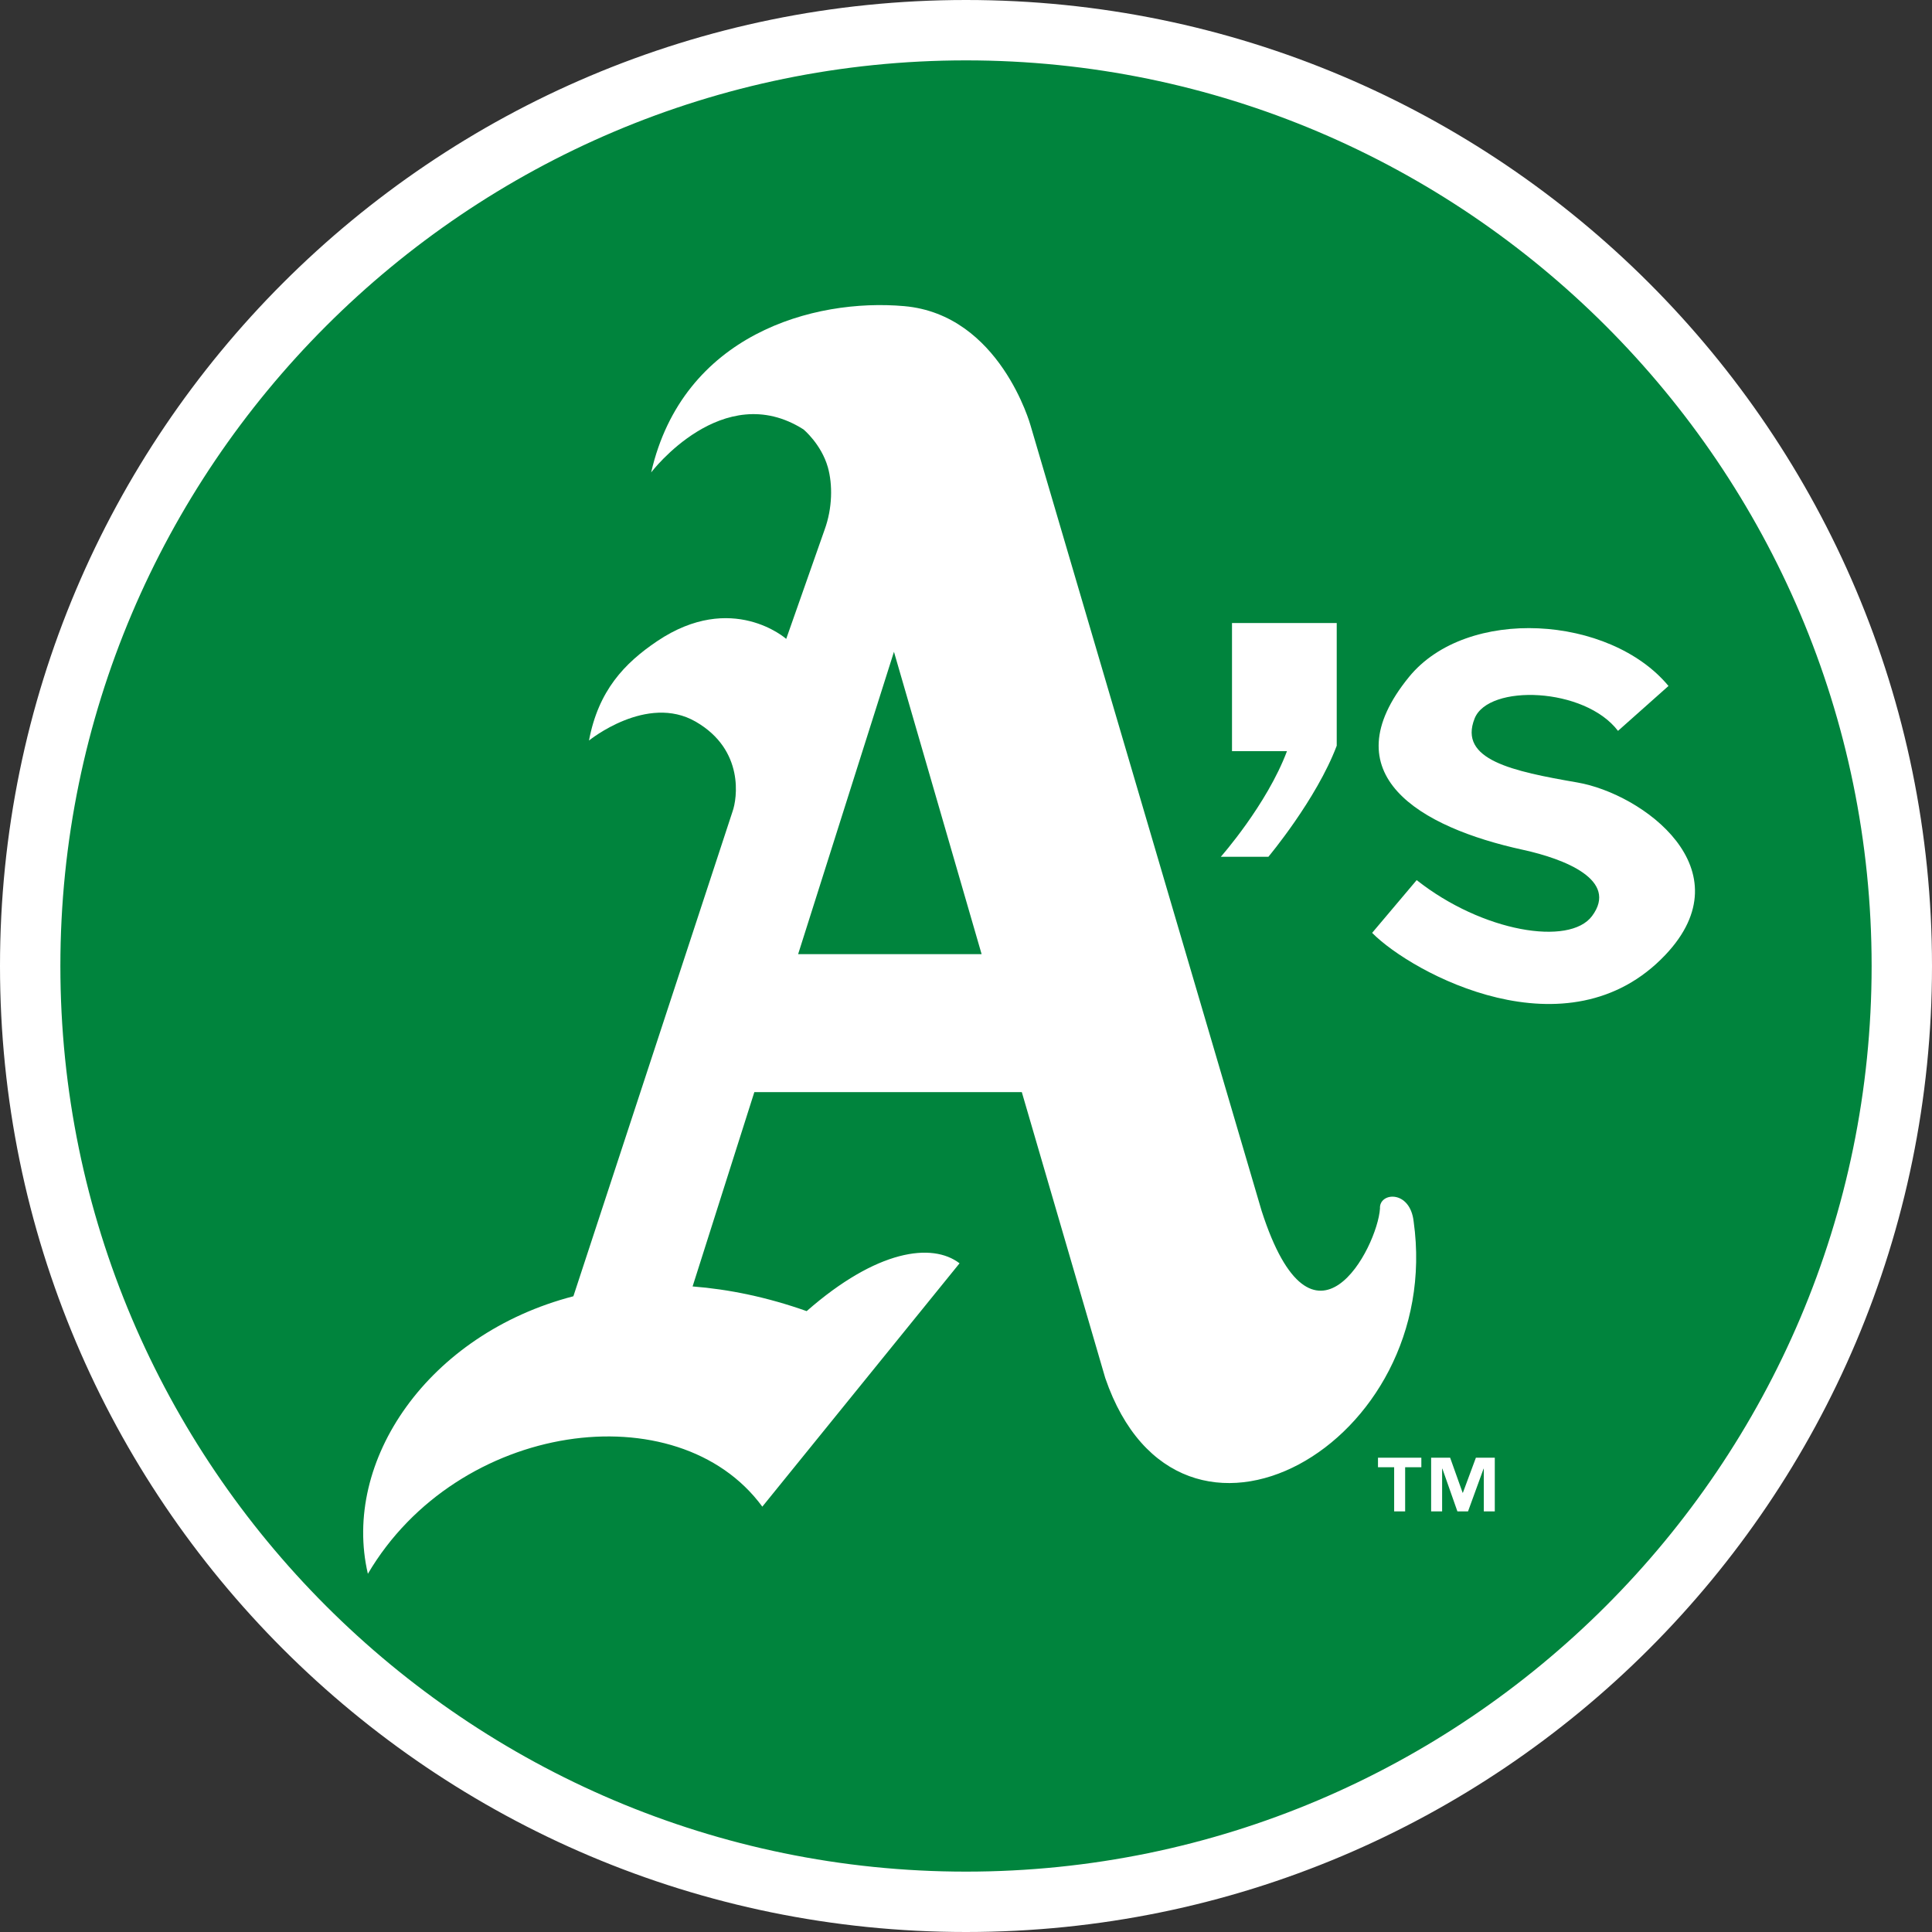 <svg xmlns="http://www.w3.org/2000/svg" xml:space="preserve" style="enable-background:new 0 0 160 160" viewBox="0 0 160 160"><rect x="0" y="0" width="160" height="160" fill="#333333" stroke="none"/><path d="M80 157.5c-42.672 0-77.5-34.828-77.5-77.5S37.328 2.5 80 2.5s77.5 34.828 77.5 77.5-34.828 77.5-77.5 77.5z" style="fill:#00843d"/><path d="M80 5c41.328 0 75 33.672 75 75s-33.672 75-75 75S5 121.328 5 80 38.672 5 80 5m0-5C35.828 0 0 35.828 0 80s35.828 80 80 80 80-35.828 80-80S124.172 0 80 0z" style="fill:#fff"/><path d="M105.042 70.956s3.981-4.75 5.66-9.198V51.595h-8.673v10.614h4.552c-1.672 4.447-5.48 8.747-5.48 8.747h3.941zM130.632 64.802c-5.38-.93-9.868-1.877-8.512-5.298 1.14-2.88 9.121-2.601 11.876 1.024l4.181-3.719c-4.852-5.855-16.696-6.624-21.491-.744-6.59 8.087.915 12.455 9.433 14.312 3.478.759 7.943 2.51 5.728 5.484-1.867 2.509-9.081 1.328-14.524-2.974l-3.689 4.369c3.303 3.344 16.214 10.353 24.291 1.817 6.701-7.086-1.915-13.342-7.293-14.271zM122.228 120.72l-1.078 2.905h-.021l-1.035-2.905h-1.574v4.449h.91v-3.539h.022l1.245 3.539h.878l1.289-3.539h.018v3.539h.91v-4.449zM114.119 121.512h1.339v3.657h.91v-3.657h1.342v-.792h-3.591z" style="fill:#fff"/><path d="M117.073 101.162c-.298-2.661-2.877-2.427-2.789-1.074-.214 3.219-5.537 13.445-9.804.184L85.348 35.243s-2.527-9.188-10.463-9.89c-7.509-.666-18.336 2.343-20.959 13.771 0 0 5.925-7.807 12.611-3.565 0 0 1.469 1.208 2.022 3.134.403 1.433.386 3.387-.273 5.186l-3.175 9.031s-4.481-3.981-10.682.184c-2.727 1.834-4.874 4.108-5.652 8.234 0 0 4.79-3.903 8.842-1.56 4.053 2.341 3.423 6.392 3.048 7.434l-13.182 40.149c-12.04 3.127-19.203 13.653-17.019 22.985 7.438-12.651 25.661-15.111 32.666-5.561l16.334-20.154c-2.27-1.735-6.847-1.141-12.661 3.961-3.291-1.165-6.451-1.811-9.447-2.045l5.113-16.092h22.151l6.91 23.675c6.132 17.894 28.118 5.502 25.541-12.958zM74.034 53.979l7.259 25.039H66.098l7.936-25.039z" style="fill:#fff"/></svg>